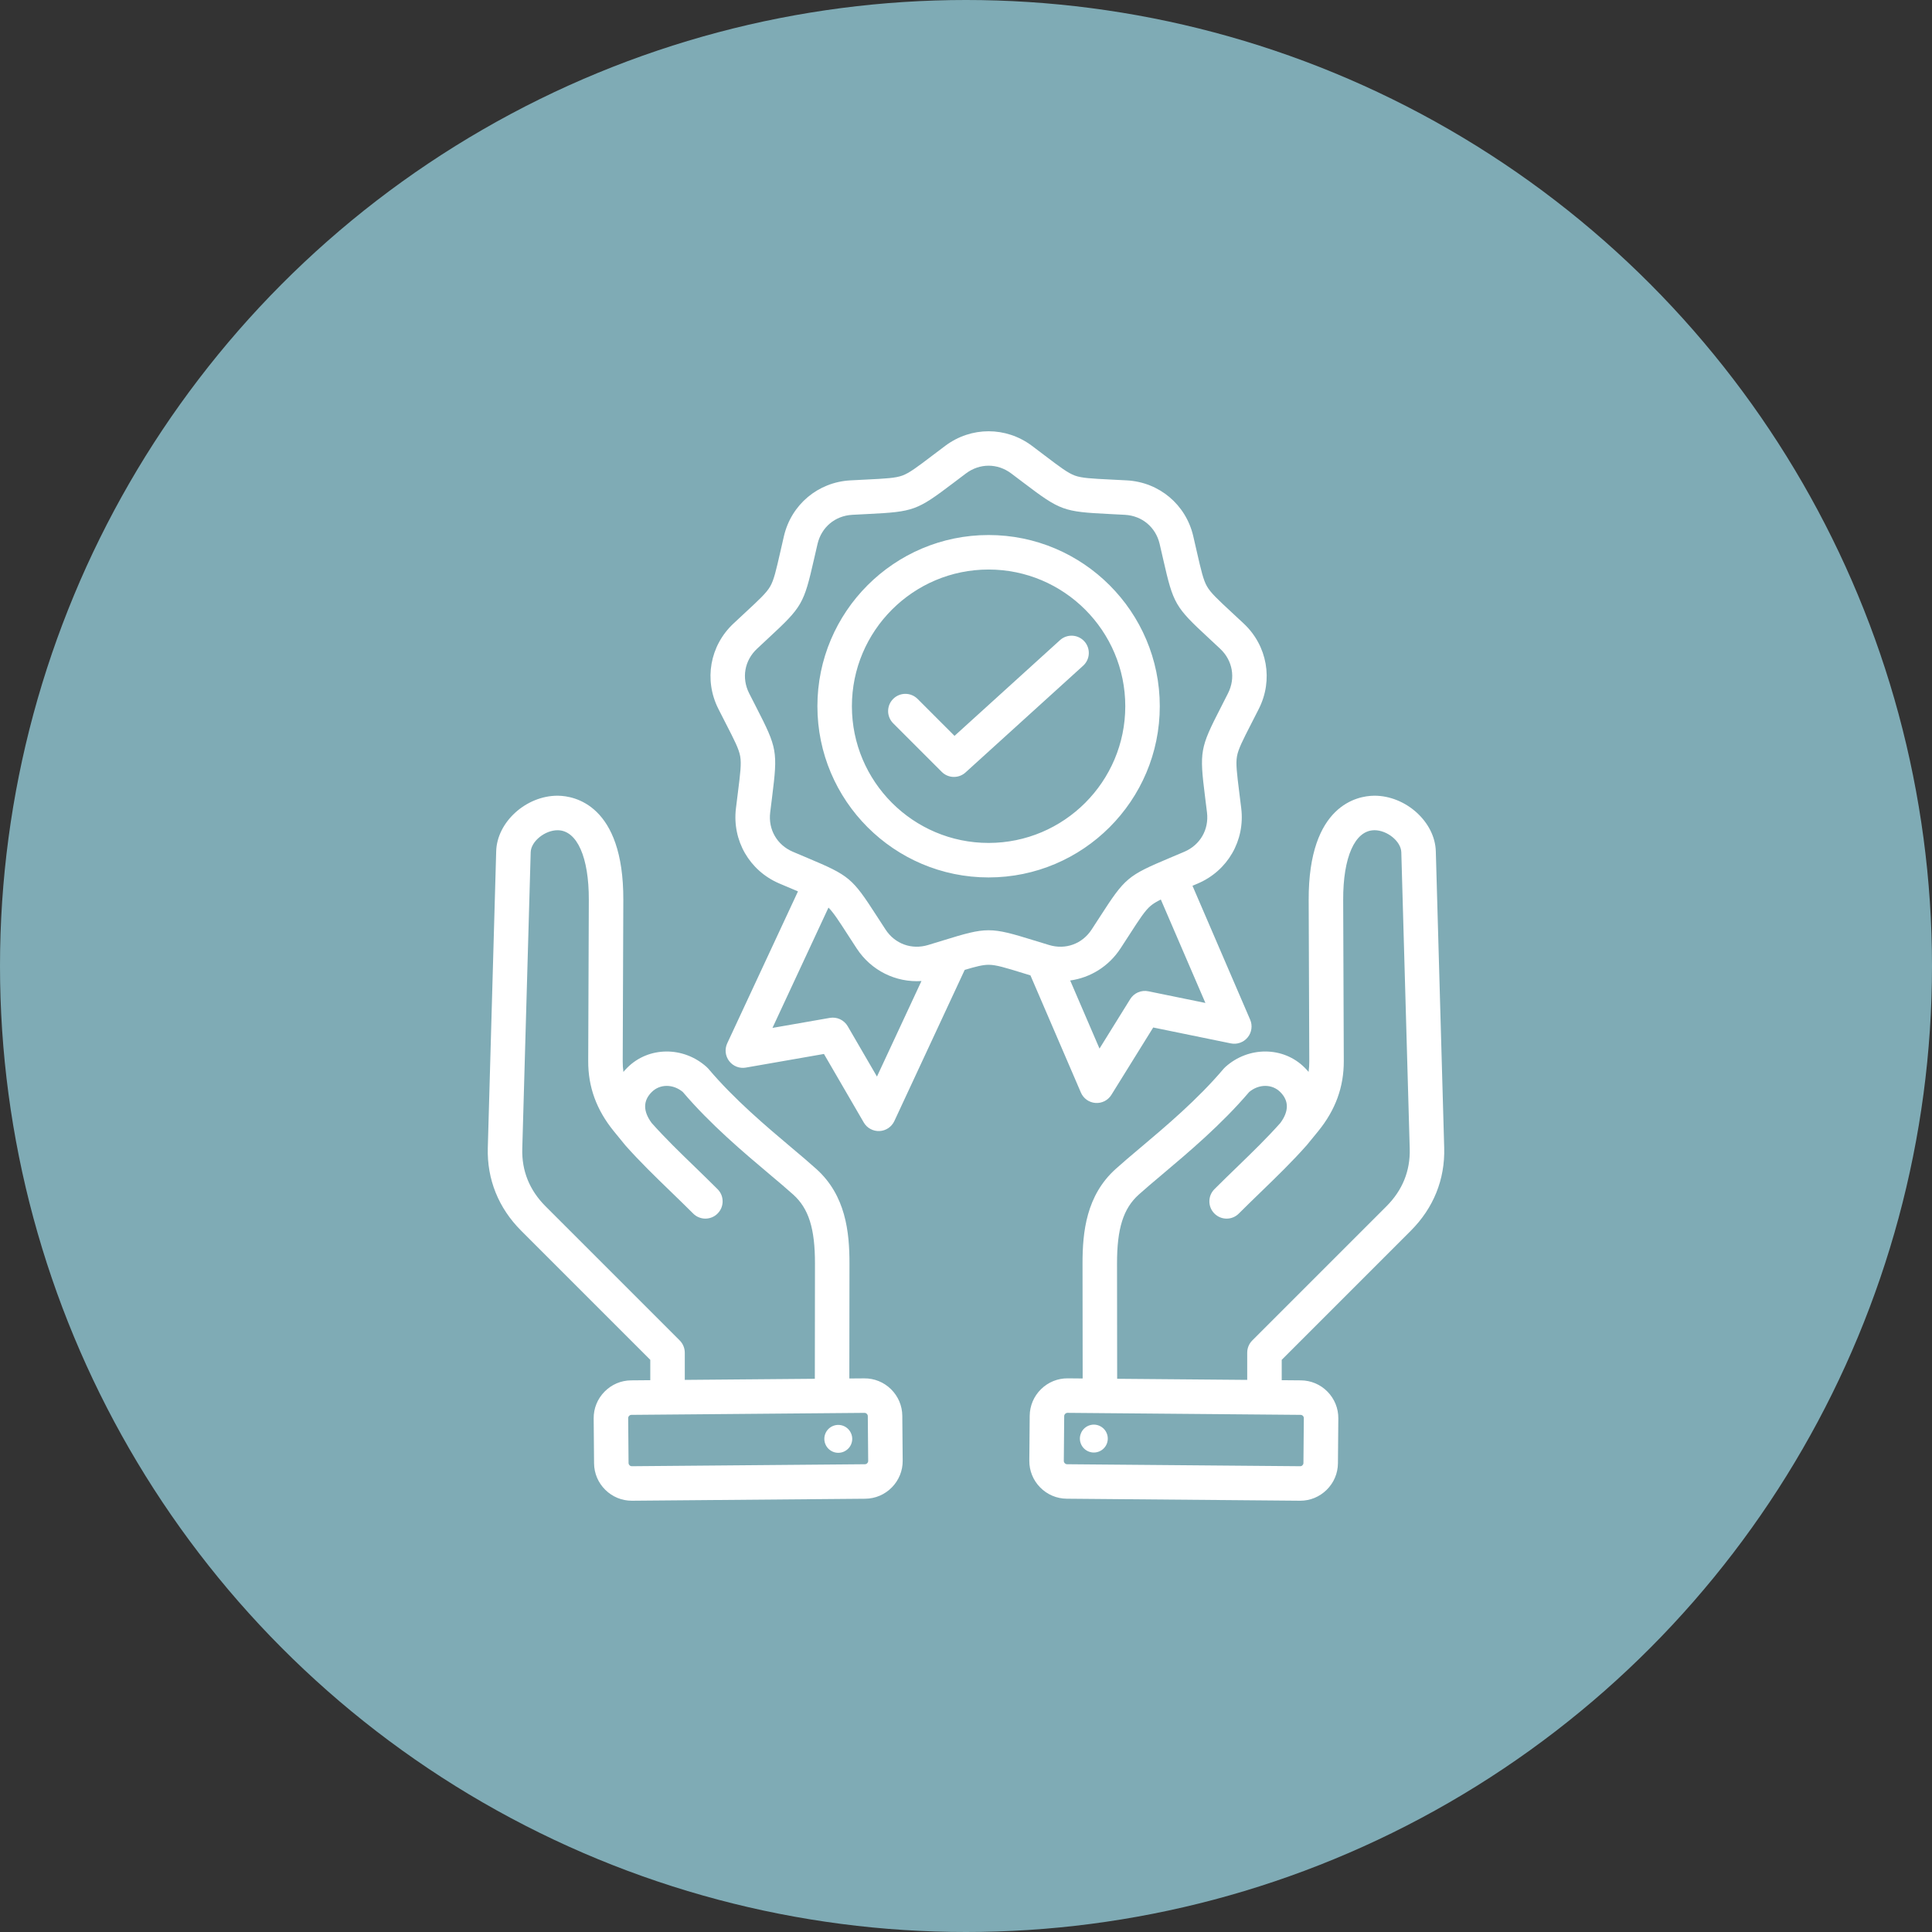 <svg width="70" height="70" viewBox="0 0 70 70" fill="none" xmlns="http://www.w3.org/2000/svg">
<rect x="0" y="0" width="70" height="70" fill="#333333" stroke="none"/>
<circle cx="35" cy="35" r="35" fill="#7FABB5"/>
<path fill-rule="evenodd" clip-rule="evenodd" d="M39.163 39.586C39.208 39.691 39.281 39.781 39.374 39.848C39.467 39.914 39.577 39.953 39.691 39.962C39.805 39.971 39.919 39.947 40.021 39.896C40.122 39.844 40.208 39.765 40.268 39.668L41.783 37.228L44.596 37.804C44.708 37.827 44.824 37.819 44.931 37.78C45.039 37.742 45.134 37.675 45.206 37.586C45.278 37.498 45.325 37.391 45.34 37.278C45.356 37.165 45.341 37.049 45.295 36.944L43.206 32.093C43.27 32.066 43.335 32.038 43.404 32.009C44.482 31.547 45.112 30.455 44.973 29.291C44.947 29.075 44.923 28.883 44.901 28.71C44.815 28.018 44.771 27.67 44.818 27.404C44.865 27.139 45.025 26.827 45.343 26.206C45.423 26.051 45.511 25.879 45.609 25.684C46.138 24.638 45.919 23.396 45.064 22.594C44.906 22.445 44.764 22.314 44.636 22.195C44.124 21.72 43.867 21.482 43.733 21.248C43.598 21.015 43.52 20.673 43.364 19.993C43.326 19.823 43.283 19.634 43.233 19.422C42.966 18.281 42 17.47 40.829 17.405C40.612 17.393 40.418 17.384 40.245 17.375C39.547 17.34 39.197 17.323 38.944 17.231C38.691 17.138 38.411 16.927 37.855 16.505C37.7 16.387 37.544 16.27 37.388 16.152C36.449 15.45 35.188 15.45 34.25 16.152C34.094 16.27 33.938 16.387 33.782 16.505C33.226 16.927 32.947 17.138 32.693 17.231C32.44 17.323 32.09 17.34 31.393 17.375C31.219 17.384 31.025 17.393 30.808 17.405C29.638 17.47 28.672 18.281 28.404 19.422C28.355 19.634 28.312 19.823 28.273 19.993C28.118 20.673 28.04 21.015 27.905 21.248C27.77 21.482 27.513 21.72 27.001 22.195C26.874 22.314 26.732 22.445 26.573 22.594C25.718 23.396 25.499 24.638 26.028 25.684C26.126 25.878 26.215 26.051 26.294 26.206C26.613 26.827 26.773 27.139 26.819 27.404C26.866 27.67 26.823 28.018 26.736 28.71C26.714 28.883 26.69 29.075 26.664 29.291C26.525 30.455 27.155 31.547 28.233 32.009C28.433 32.094 28.612 32.17 28.772 32.237L28.912 32.297L26.349 37.801C26.301 37.905 26.282 38.02 26.294 38.133C26.307 38.247 26.35 38.355 26.42 38.446C26.489 38.536 26.582 38.606 26.689 38.648C26.795 38.689 26.911 38.701 27.023 38.681L29.853 38.187L31.296 40.67C31.353 40.769 31.436 40.85 31.537 40.904C31.637 40.959 31.75 40.985 31.864 40.98C31.978 40.975 32.089 40.939 32.184 40.875C32.279 40.811 32.354 40.723 32.403 40.62L34.953 35.141C35.362 35.018 35.611 34.956 35.819 34.956C36.089 34.956 36.423 35.059 37.09 35.265C37.168 35.289 37.249 35.314 37.335 35.34L39.163 39.586ZM41.607 35.916C41.481 35.89 41.351 35.904 41.234 35.954C41.117 36.005 41.017 36.09 40.95 36.199L39.837 37.992L38.775 35.525C39.504 35.424 40.172 35.016 40.598 34.363C40.717 34.181 40.822 34.018 40.917 33.872C41.296 33.285 41.486 32.991 41.692 32.818C41.785 32.74 41.901 32.669 42.059 32.591L43.674 36.339L41.607 35.916ZM31.774 39.006L30.714 37.182C30.65 37.072 30.553 36.983 30.437 36.929C30.322 36.876 30.192 36.858 30.066 36.88L27.988 37.243L30.017 32.884C30.198 33.065 30.386 33.354 30.72 33.872C30.826 34.036 30.932 34.2 31.039 34.363C31.566 35.17 32.461 35.604 33.386 35.545L31.774 39.006ZM35.818 33.705C35.393 33.705 34.968 33.827 34.178 34.071C33.994 34.127 33.81 34.184 33.625 34.24C33.03 34.419 32.425 34.2 32.085 33.679C31.967 33.499 31.863 33.338 31.77 33.194C30.874 31.806 30.78 31.727 29.257 31.085C29.099 31.019 28.922 30.944 28.725 30.86C28.153 30.615 27.831 30.057 27.905 29.44C27.93 29.226 27.954 29.036 27.976 28.866C28.181 27.226 28.16 27.106 27.406 25.635C27.318 25.464 27.23 25.292 27.143 25.12C26.863 24.565 26.974 23.931 27.428 23.506C27.585 23.359 27.725 23.229 27.851 23.111C29.062 21.988 29.124 21.882 29.491 20.271C29.529 20.103 29.572 19.917 29.621 19.707C29.763 19.102 30.256 18.688 30.877 18.653C31.092 18.641 31.283 18.632 31.455 18.623C33.105 18.541 33.22 18.499 34.537 17.502C34.674 17.398 34.827 17.282 34.999 17.153C35.497 16.78 36.14 16.78 36.638 17.153C36.81 17.282 36.963 17.398 37.1 17.502C38.417 18.499 38.532 18.541 40.182 18.623C40.354 18.632 40.545 18.641 40.76 18.653C41.381 18.688 41.874 19.102 42.016 19.707C42.065 19.917 42.107 20.103 42.146 20.271C42.513 21.882 42.574 21.988 43.786 23.111C43.912 23.228 44.052 23.358 44.209 23.506C44.662 23.931 44.774 24.565 44.493 25.12C44.407 25.292 44.319 25.464 44.231 25.636C43.477 27.106 43.456 27.226 43.661 28.866C43.682 29.036 43.706 29.226 43.732 29.44C43.806 30.057 43.484 30.615 42.912 30.86C42.714 30.944 42.538 31.019 42.38 31.085C40.857 31.727 40.763 31.806 39.867 33.194C39.763 33.356 39.658 33.518 39.552 33.679C39.212 34.2 38.607 34.42 38.012 34.24C37.806 34.178 37.623 34.121 37.459 34.071C36.669 33.827 36.244 33.705 35.818 33.705ZM42.021 25.588C42.021 22.167 39.239 19.385 35.818 19.385C32.398 19.385 29.616 22.167 29.616 25.588C29.616 29.008 32.398 31.791 35.818 31.791C39.239 31.791 42.021 29.008 42.021 25.588ZM35.818 30.541C33.087 30.541 30.866 28.319 30.866 25.588C30.866 22.857 33.087 20.635 35.818 20.635C38.549 20.635 40.771 22.857 40.771 25.588C40.771 28.319 38.549 30.541 35.818 30.541ZM39.251 24.114L34.983 27.987C34.868 28.092 34.718 28.15 34.563 28.149C34.481 28.15 34.4 28.134 34.324 28.102C34.248 28.071 34.179 28.024 34.121 27.966L32.364 26.209C32.305 26.151 32.259 26.082 32.227 26.006C32.195 25.93 32.178 25.849 32.178 25.767C32.178 25.684 32.194 25.602 32.225 25.526C32.257 25.45 32.303 25.381 32.361 25.323C32.419 25.264 32.489 25.218 32.565 25.187C32.641 25.155 32.723 25.139 32.805 25.14C32.888 25.14 32.969 25.156 33.045 25.188C33.121 25.22 33.19 25.267 33.248 25.325L34.584 26.662L38.411 23.189C38.534 23.08 38.695 23.024 38.859 23.033C39.023 23.042 39.177 23.115 39.288 23.237C39.398 23.358 39.456 23.519 39.449 23.683C39.443 23.847 39.371 24.002 39.251 24.114ZM51.116 44.592C51.94 43.768 52.358 42.729 52.326 41.587L52.022 30.842C51.992 29.781 50.937 28.83 49.799 28.83C49.788 28.83 49.778 28.83 49.767 28.831C49.212 28.84 47.403 29.138 47.416 32.611L47.438 38.448C47.439 38.578 47.43 38.708 47.413 38.837C47.368 38.784 47.321 38.732 47.271 38.683C46.5 37.911 45.236 37.902 44.395 38.661C44.374 38.679 44.354 38.7 44.336 38.721C43.395 39.834 42.238 40.809 41.308 41.593C40.982 41.867 40.675 42.127 40.422 42.355C39.362 43.31 39.22 44.627 39.222 45.788L39.227 49.945L38.688 49.94C38.323 49.937 37.979 50.077 37.718 50.333C37.457 50.59 37.312 50.932 37.308 51.296L37.294 52.922C37.291 53.287 37.431 53.631 37.687 53.892C37.944 54.153 38.286 54.298 38.65 54.301L47.097 54.374L47.109 54.374C47.469 54.374 47.808 54.235 48.066 53.981C48.327 53.725 48.473 53.383 48.476 53.018L48.49 51.392C48.493 51.028 48.353 50.683 48.097 50.422C47.841 50.161 47.499 50.016 47.134 50.013L46.439 50.007V49.269L51.116 44.592ZM47.24 51.382L47.226 53.008C47.226 53.047 47.206 53.074 47.19 53.09C47.179 53.101 47.167 53.11 47.152 53.116C47.138 53.122 47.123 53.124 47.107 53.124L38.661 53.052C38.622 53.051 38.594 53.032 38.579 53.016C38.563 53 38.544 52.972 38.544 52.933L38.558 51.307C38.559 51.268 38.578 51.241 38.594 51.225C38.61 51.209 38.637 51.19 38.676 51.19H38.677L47.123 51.263C47.154 51.264 47.184 51.276 47.206 51.299C47.228 51.321 47.24 51.35 47.24 51.382ZM40.477 49.956L40.472 45.787C40.47 44.514 40.698 43.788 41.259 43.283C41.496 43.069 41.782 42.828 42.114 42.549C43.069 41.743 44.257 40.743 45.26 39.565C45.611 39.271 46.09 39.269 46.387 39.567C46.704 39.883 46.704 40.26 46.39 40.687C45.893 41.245 45.37 41.751 44.818 42.286C44.552 42.543 44.278 42.809 44.001 43.086C43.943 43.144 43.897 43.213 43.865 43.288C43.834 43.364 43.818 43.446 43.818 43.528C43.818 43.61 43.834 43.691 43.865 43.767C43.897 43.843 43.943 43.911 44.001 43.969C44.123 44.092 44.283 44.153 44.443 44.153C44.603 44.153 44.763 44.092 44.885 43.969C45.154 43.7 45.425 43.438 45.687 43.184C46.264 42.625 46.81 42.097 47.344 41.495C47.347 41.491 47.763 40.983 47.763 40.983C48.389 40.212 48.691 39.382 48.688 38.443L48.666 32.607C48.66 31.06 49.089 30.092 49.787 30.081L49.799 30.08C50.264 30.08 50.761 30.486 50.772 30.878L51.077 41.622C51.099 42.423 50.815 43.125 50.232 43.708L45.372 48.568C45.255 48.685 45.189 48.844 45.189 49.01V49.996L40.477 49.956ZM39.16 51.943C39.183 51.88 39.219 51.823 39.266 51.774C39.312 51.726 39.367 51.687 39.428 51.66C39.49 51.633 39.556 51.618 39.623 51.617C39.69 51.616 39.756 51.628 39.819 51.653C39.881 51.678 39.937 51.715 39.985 51.761C40.033 51.808 40.071 51.864 40.097 51.926C40.123 51.988 40.137 52.054 40.137 52.121C40.137 52.188 40.124 52.254 40.099 52.316C40.048 52.439 39.951 52.536 39.828 52.588C39.706 52.64 39.568 52.641 39.445 52.592C39.322 52.543 39.222 52.447 39.169 52.326C39.116 52.204 39.112 52.067 39.16 51.943ZM32.282 50.333C32.154 50.207 32.003 50.107 31.837 50.04C31.67 49.972 31.492 49.939 31.312 49.941L30.773 49.945L30.778 45.788C30.78 44.627 30.638 43.31 29.578 42.355C29.326 42.127 29.018 41.867 28.692 41.593C27.762 40.809 26.605 39.834 25.664 38.721C25.646 38.7 25.626 38.679 25.605 38.661C24.763 37.902 23.5 37.912 22.729 38.683C22.679 38.732 22.632 38.784 22.587 38.837C22.57 38.708 22.561 38.578 22.562 38.448L22.584 32.611C22.598 29.139 20.788 28.84 20.233 28.831C20.222 28.831 20.212 28.83 20.201 28.83C19.063 28.83 18.008 29.781 17.978 30.842L17.674 41.587C17.642 42.729 18.06 43.768 18.884 44.592L23.561 49.269V50.007L22.866 50.013C22.501 50.016 22.159 50.162 21.903 50.423C21.646 50.684 21.507 51.028 21.51 51.392L21.524 53.018C21.527 53.383 21.673 53.725 21.933 53.981C22.192 54.235 22.531 54.374 22.891 54.374L22.903 54.374L31.35 54.302C31.714 54.298 32.056 54.153 32.313 53.892C32.569 53.631 32.709 53.287 32.706 52.922L32.692 51.296C32.689 50.932 32.543 50.59 32.282 50.333ZM24.811 49.01C24.811 48.928 24.795 48.847 24.763 48.771C24.732 48.695 24.686 48.626 24.628 48.568L19.768 43.708C19.185 43.125 18.901 42.423 18.923 41.622L19.228 30.877C19.239 30.483 19.749 30.074 20.213 30.081C20.91 30.092 21.34 31.06 21.334 32.606L21.312 38.443C21.308 39.382 21.611 40.212 22.238 40.984L22.639 41.475C22.642 41.479 22.653 41.491 22.655 41.495C23.19 42.097 23.735 42.625 24.313 43.184C24.575 43.438 24.846 43.7 25.115 43.969C25.173 44.028 25.242 44.074 25.318 44.105C25.394 44.136 25.475 44.153 25.557 44.153C25.639 44.153 25.721 44.136 25.797 44.105C25.872 44.074 25.941 44.028 25.999 43.969C26.057 43.911 26.103 43.843 26.135 43.767C26.166 43.691 26.182 43.61 26.182 43.528C26.182 43.446 26.166 43.364 26.135 43.288C26.103 43.213 26.057 43.144 25.999 43.086C25.722 42.809 25.448 42.543 25.183 42.286C24.63 41.751 24.107 41.245 23.61 40.687C23.296 40.26 23.296 39.883 23.613 39.567C23.91 39.269 24.389 39.271 24.74 39.565C25.743 40.743 26.93 41.743 27.886 42.549C28.218 42.828 28.504 43.069 28.741 43.283C29.302 43.788 29.53 44.514 29.528 45.787L29.523 49.956L24.811 49.996L24.811 49.01ZM31.421 53.016C31.411 53.027 31.398 53.036 31.384 53.042C31.37 53.048 31.355 53.051 31.339 53.052L22.893 53.124C22.877 53.124 22.862 53.121 22.848 53.115C22.833 53.11 22.82 53.101 22.81 53.09C22.799 53.079 22.79 53.066 22.784 53.052C22.777 53.038 22.774 53.023 22.774 53.008L22.76 51.382C22.76 51.342 22.778 51.315 22.794 51.299C22.81 51.283 22.837 51.263 22.877 51.263L31.323 51.191H31.324C31.363 51.191 31.39 51.209 31.406 51.225C31.422 51.241 31.441 51.268 31.442 51.307L31.456 52.933C31.456 52.972 31.437 53 31.421 53.016ZM30.84 51.943C30.866 52.004 30.878 52.071 30.878 52.137C30.877 52.204 30.863 52.27 30.837 52.331C30.811 52.392 30.773 52.448 30.725 52.494C30.677 52.541 30.621 52.577 30.559 52.602C30.497 52.627 30.431 52.639 30.364 52.638C30.298 52.637 30.232 52.623 30.171 52.596C30.11 52.569 30.054 52.531 30.008 52.483C29.962 52.435 29.926 52.378 29.902 52.316C29.853 52.192 29.856 52.053 29.909 51.931C29.962 51.809 30.062 51.712 30.186 51.663C30.309 51.614 30.448 51.615 30.571 51.668C30.693 51.72 30.79 51.819 30.84 51.943Z" fill="white"/>
</svg>
